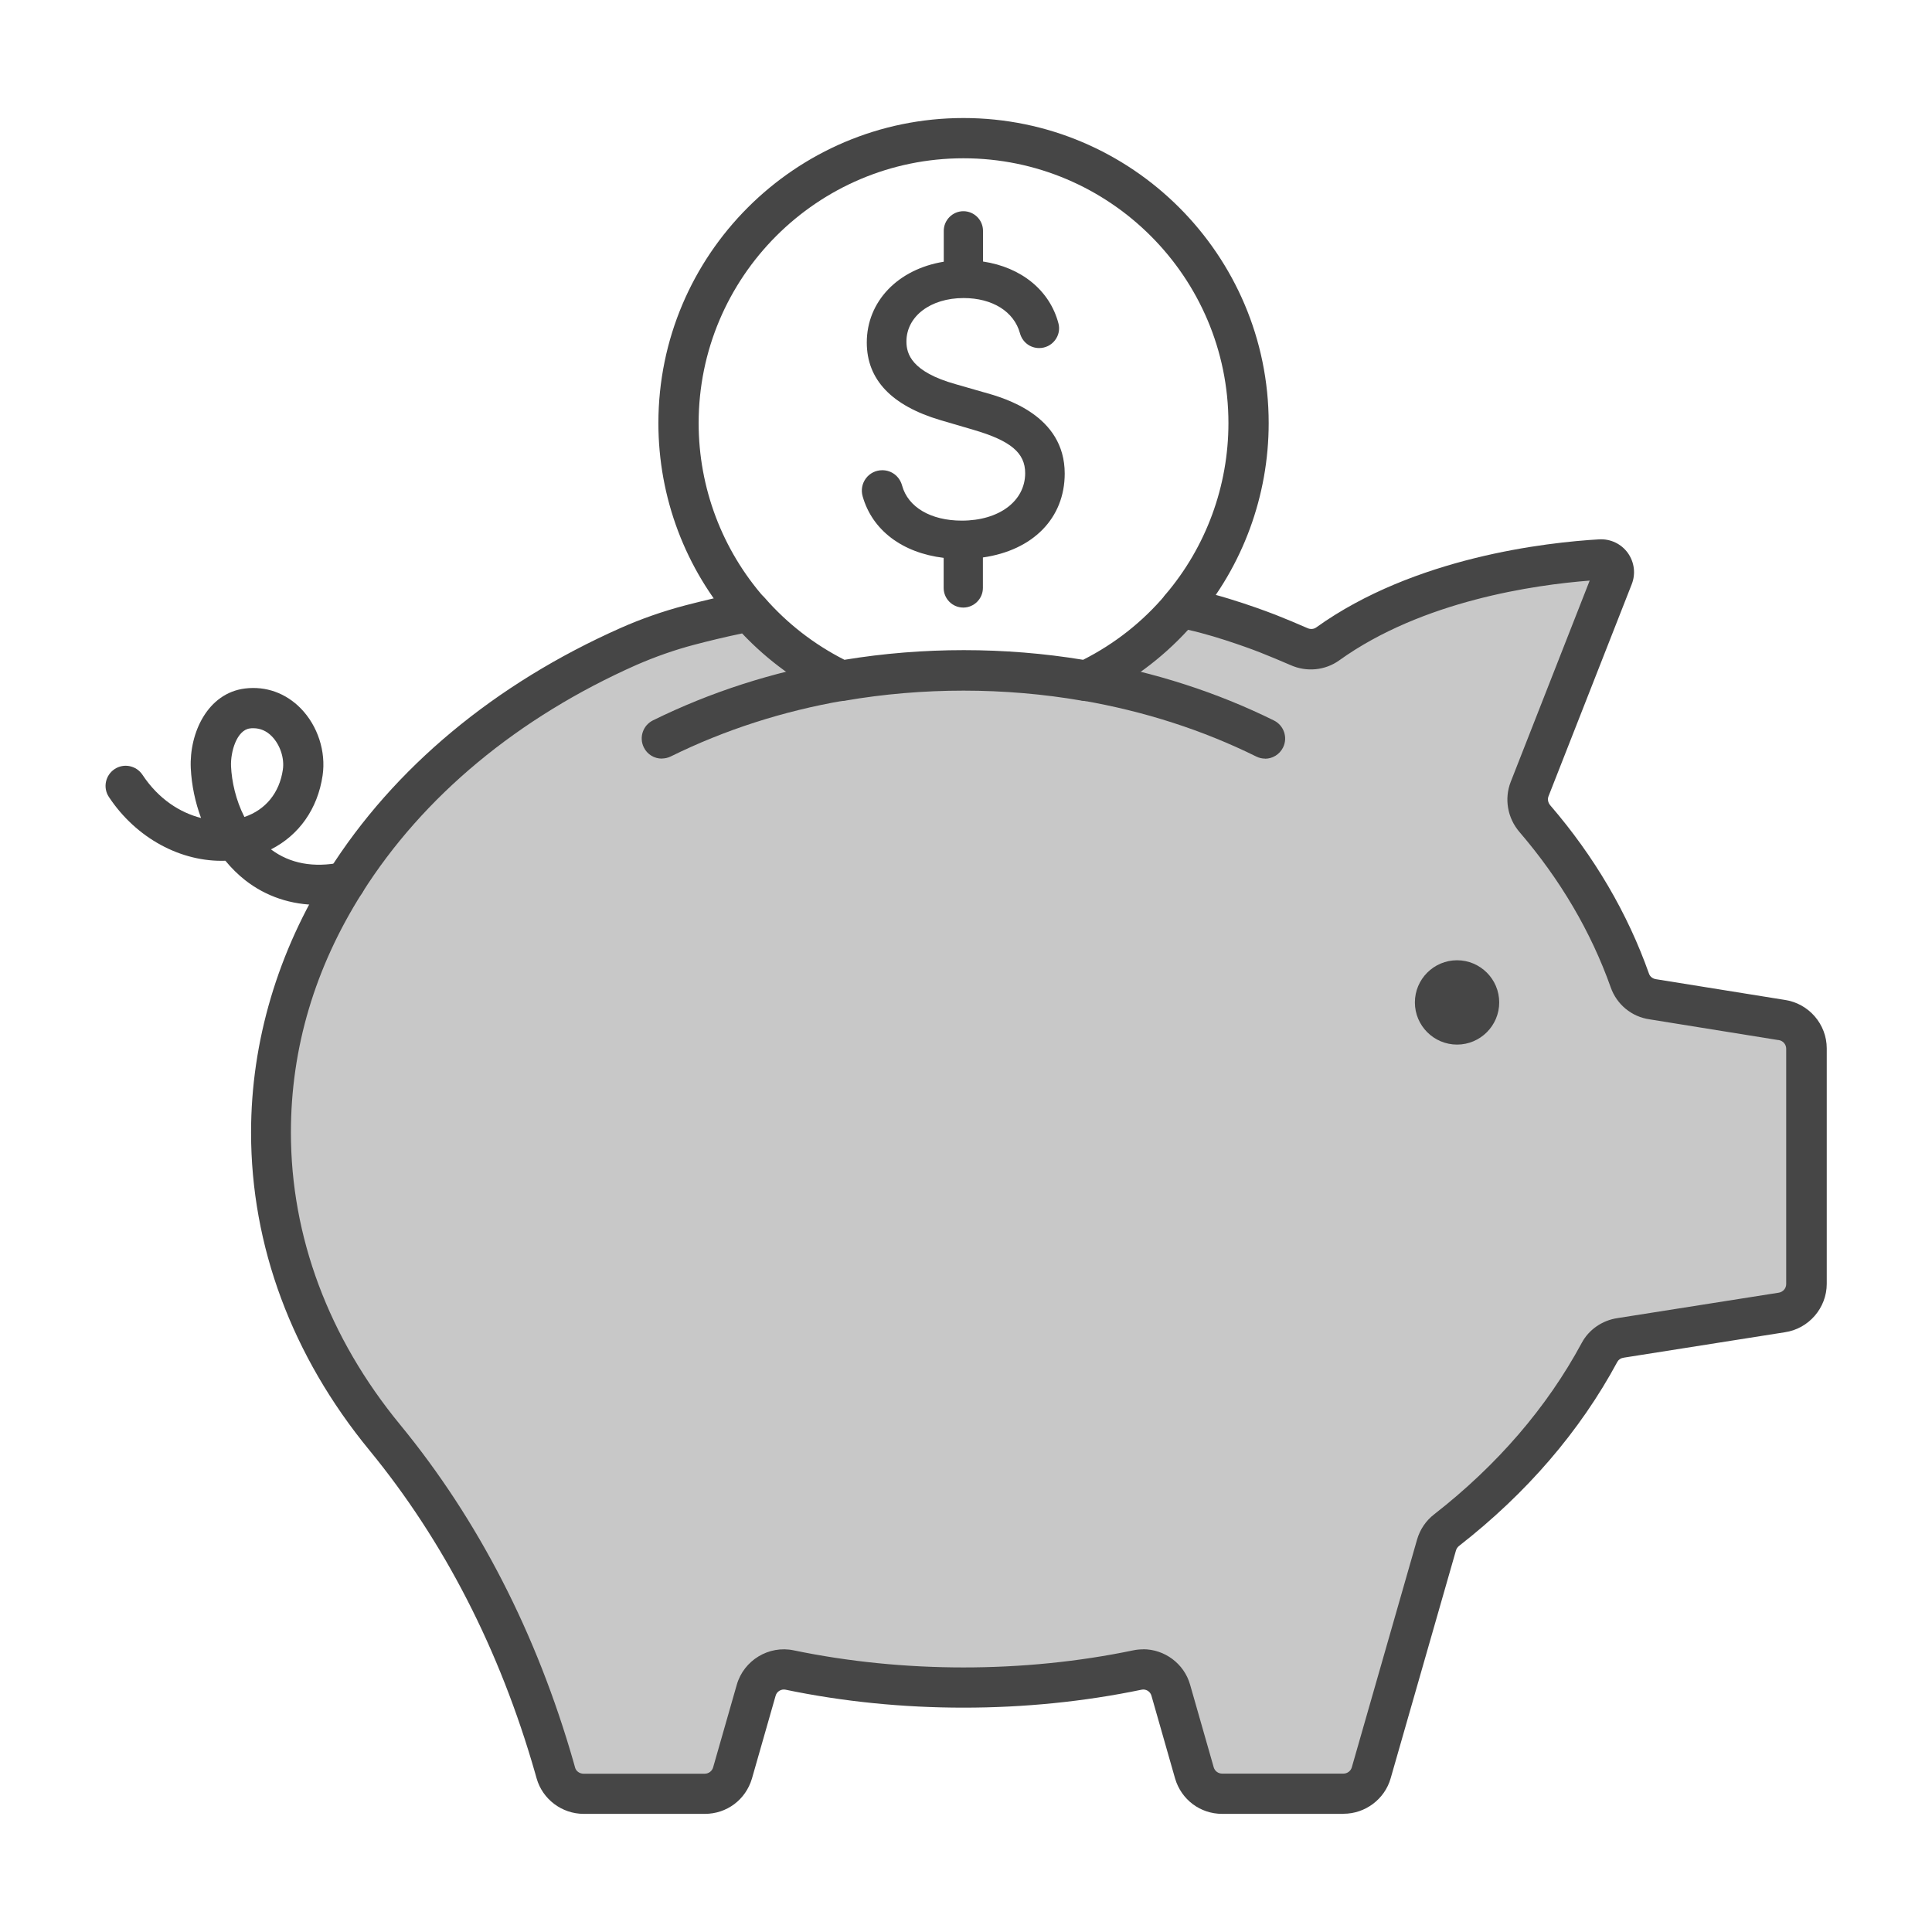 <?xml version="1.0" encoding="UTF-8"?><svg id="Security_Networking" xmlns="http://www.w3.org/2000/svg" viewBox="0 0 192 192"><defs><style>.cls-1{fill:#c8c8c8;}.cls-2{fill:#464646;}</style></defs><path class="cls-1" d="m177.04,101.37l-12.79-2.06c-1.05-.15-1.94-.87-2.29-1.87-2.06-5.81-5.27-11.23-9.44-16.08-.7-.82-.91-1.94-.52-2.94l8.27-21.07c.34-.87-.33-1.79-1.26-1.74-4.85.28-17.69,1.65-27.06,8.37-.83.6-1.92.7-2.85.28-1.03-.45-2.06-.88-3.12-1.3,0,0-5.03-1.98-8.64-2.57-2.58,3.04-5.78,5.52-9.42,7.26h-.01c-3.92-.68-7.98-1.04-12.16-1.04s-8.23.36-12.15,1.04h-.01c-3.49-1.67-6.59-4.02-9.1-6.89-1.91.34-4.17.89-5.93,1.35-2.09.55-4.13,1.26-6.1,2.13-12.06,5.35-21.9,13.53-28.14,23.41-4.73,7.48-7.39,15.94-7.39,24.89,0,11.19,4.16,21.6,11.3,30.3,7.88,9.59,13.44,20.88,16.86,32.82l.15.53c.35,1.23,1.48,2.07,2.76,2.07h12.04c1.28,0,2.4-.84,2.76-2.07l2.35-8.22c.41-1.43,1.86-2.32,3.32-2.01,5.52,1.15,11.31,1.75,17.28,1.75s11.76-.6,17.28-1.75c1.46-.31,2.91.58,3.32,2.01l2.35,8.22c.36,1.23,1.48,2.07,2.76,2.07h12.04c1.28,0,2.41-.84,2.76-2.07l6.49-22.65c.17-.58.52-1.1,1-1.47,6.41-5,11.6-10.99,15.2-17.67.42-.79,1.21-1.31,2.1-1.44l16-2.52c1.41-.2,2.46-1.41,2.46-2.84v-23.39c0-1.42-1.05-2.64-2.47-2.84Z"/><path class="cls-2" d="m133.5,180.26h-12.04c-2.18,0-4.06-1.41-4.68-3.51l-2.35-8.23c-.12-.43-.55-.69-.98-.6-11.43,2.38-23.97,2.38-35.38,0-.43-.09-.87.17-.99.6l-2.35,8.22c-.62,2.11-2.5,3.52-4.68,3.52h-12.04c-2.17,0-4.09-1.45-4.68-3.52l-.15-.53c-3.51-12.26-9.06-23.06-16.48-32.1-7.69-9.37-11.75-20.29-11.75-31.57,0-9.02,2.66-17.99,7.7-25.96,6.48-10.27,16.52-18.62,29.02-24.17,2.05-.91,4.2-1.66,6.4-2.24,1.65-.43,4.04-1.02,6.09-1.38.69-.12,1.39.12,1.86.65,2.22,2.53,4.87,4.59,7.9,6.13,7.79-1.28,15.94-1.28,23.72,0,3.15-1.6,5.91-3.77,8.2-6.48.45-.53,1.15-.79,1.85-.68,3.78.62,8.84,2.6,9.05,2.68,1.09.43,2.14.87,3.19,1.33.31.14.63.11.88-.07,9.75-6.99,22.91-8.45,28.12-8.75,1.13-.06,2.19.45,2.84,1.35.65.91.8,2.07.39,3.11l-8.27,21.07c-.12.3-.05.64.18.91,4.38,5.09,7.68,10.72,9.8,16.71.1.3.37.51.69.56l12.81,2.06c2.38.35,4.17,2.41,4.17,4.82v23.39c0,2.41-1.8,4.48-4.18,4.82l-15.97,2.52c-.3.04-.53.19-.65.4-3.72,6.91-9.02,13.07-15.74,18.31-.15.12-.26.28-.31.46l-6.49,22.64c-.59,2.07-2.52,3.52-4.68,3.52Zm-19.89-16.36c2.11,0,4.06,1.41,4.66,3.52l2.35,8.22c.11.37.45.62.84.62h12.04c.39,0,.73-.25.84-.62l6.49-22.65c.29-1,.89-1.88,1.7-2.5,6.27-4.89,11.21-10.63,14.66-17.03.7-1.32,2.04-2.25,3.57-2.47l15.98-2.52c.45-.06.77-.43.77-.86v-23.39c0-.43-.32-.8-.75-.86-.01,0-.03,0-.04,0l-12.79-2.06c-1.77-.25-3.26-1.47-3.86-3.18-1.96-5.52-5.01-10.71-9.07-15.44-1.19-1.39-1.52-3.3-.87-4.97l7.85-20.01c-5.43.42-16.61,1.99-24.88,7.92-1.4,1.01-3.25,1.19-4.84.48-.99-.43-2-.85-3.03-1.26-.04-.02-3.94-1.54-7.16-2.25-2.64,2.88-5.76,5.19-9.3,6.88-.37.18-.81.24-1.21.17-7.73-1.34-15.88-1.34-23.63,0-.41.07-.84.01-1.22-.17-3.4-1.63-6.41-3.82-8.96-6.52-1.65.34-3.41.77-4.7,1.11-1.99.52-3.94,1.21-5.8,2.02-11.77,5.22-21.2,13.05-27.26,22.65-4.7,7.43-7.08,15.44-7.08,23.82,0,10.35,3.75,20.39,10.85,29.03,7.77,9.46,13.57,20.74,17.24,33.54l.15.54c.1.36.45.61.84.61h12.04c.39,0,.73-.25.84-.63l2.35-8.21c.7-2.44,3.19-3.94,5.66-3.42,10.87,2.26,22.86,2.27,33.74,0,.33-.07.66-.1.99-.1Z"/><circle class="cls-2" cx="144.8" cy="99.62" r="2.19"/><path class="cls-2" d="m144.8,103.81c-2.31,0-4.19-1.88-4.19-4.19s1.88-4.19,4.19-4.19,4.19,1.88,4.19,4.19-1.88,4.19-4.19,4.19Zm0-4.38c-.1,0-.19.09-.19.19,0,.21.38.21.38,0,0-.1-.09-.19-.19-.19Z"/><path class="cls-2" d="m31.69,89.93c-2.75,0-5.25-.83-7.33-2.46-.71-.56-1.37-1.21-1.96-1.93-4.4.15-8.86-2.23-11.58-6.34-.61-.92-.35-2.16.57-2.77.92-.61,2.16-.35,2.77.57,1.6,2.42,3.74,3.76,5.82,4.29-.58-1.56-.94-3.25-1.02-4.95-.16-3.51,1.68-7.47,5.4-7.92,2.08-.25,4.04.46,5.53,1.98,1.69,1.73,2.52,4.29,2.17,6.67-.49,3.32-2.35,5.93-5.13,7.34,1.88,1.41,4.23,1.85,6.98,1.29,1.08-.22,2.14.48,2.36,1.56.22,1.08-.48,2.14-1.56,2.36-1.03.21-2.04.31-3.02.31Zm-6.52-17.56c-.11,0-.22,0-.33.02-1.31.16-1.94,2.32-1.88,3.76.07,1.52.47,3.36,1.33,5.04,2.1-.71,3.48-2.39,3.82-4.7.17-1.14-.27-2.46-1.08-3.3-.53-.55-1.16-.82-1.85-.82Z"/><path class="cls-2" d="m74.49,62.76c-.55,0-1.11-.23-1.5-.68-4.88-5.53-7.56-12.64-7.56-20.03,0-16.72,13.6-30.32,30.32-30.32s30.33,13.6,30.33,30.32c0,7.2-2.56,14.18-7.22,19.64-.72.84-1.98.94-2.82.22-.84-.72-.94-1.98-.22-2.82,4.04-4.74,6.26-10.79,6.26-17.04,0-14.51-11.81-26.32-26.33-26.32s-26.32,11.81-26.32,26.32c0,6.41,2.33,12.59,6.56,17.39.73.83.65,2.09-.18,2.82-.38.34-.85.5-1.32.5Z"/><path class="cls-2" d="m65.77,75.39c-.74,0-1.45-.41-1.79-1.12-.49-.99-.08-2.19.91-2.68,5.7-2.81,11.87-4.8,18.37-5.92,1.09-.19,2.12.54,2.31,1.63.19,1.09-.54,2.12-1.63,2.31-6.11,1.05-11.92,2.92-17.27,5.56-.28.14-.59.21-.88.21Z"/><path class="cls-2" d="m125.72,75.39c-.3,0-.6-.07-.88-.21-5.32-2.63-11.13-4.5-17.27-5.56-1.09-.19-1.82-1.22-1.63-2.31s1.22-1.82,2.31-1.63c6.51,1.13,12.69,3.12,18.35,5.92.99.49,1.4,1.69.91,2.68-.35.71-1.06,1.12-1.79,1.12Z"/><path class="cls-2" d="m97.86,39.01l-2.89-.83c-4.38-1.23-4.89-3.01-4.89-4.24,0-2.5,2.39-4.32,5.68-4.32,2.86,0,5.01,1.34,5.6,3.49.24.89,1.01,1.48,1.91,1.48.62,0,1.19-.28,1.57-.77.37-.48.5-1.09.35-1.67-.86-3.29-3.69-5.59-7.5-6.16v-3.05c0-1.08-.88-1.95-1.95-1.95s-1.95.88-1.95,1.95v3.07c-4.55.74-7.65,3.94-7.65,8.03,0,3.68,2.46,6.27,7.31,7.71l3.27.96c3.71,1.08,5.16,2.29,5.16,4.31,0,2.78-2.59,4.72-6.3,4.72-3.07,0-5.34-1.33-5.93-3.48-.25-.92-1.04-1.53-1.97-1.53-.64,0-1.23.29-1.62.8-.39.52-.51,1.17-.33,1.8.96,3.37,3.94,5.61,8.05,6.11v2.99c0,1.08.88,1.95,1.95,1.95s1.95-.88,1.95-1.95v-3.03c4.97-.71,8.13-3.9,8.13-8.34,0-5.82-6-7.5-7.97-8.06Z"/></svg>